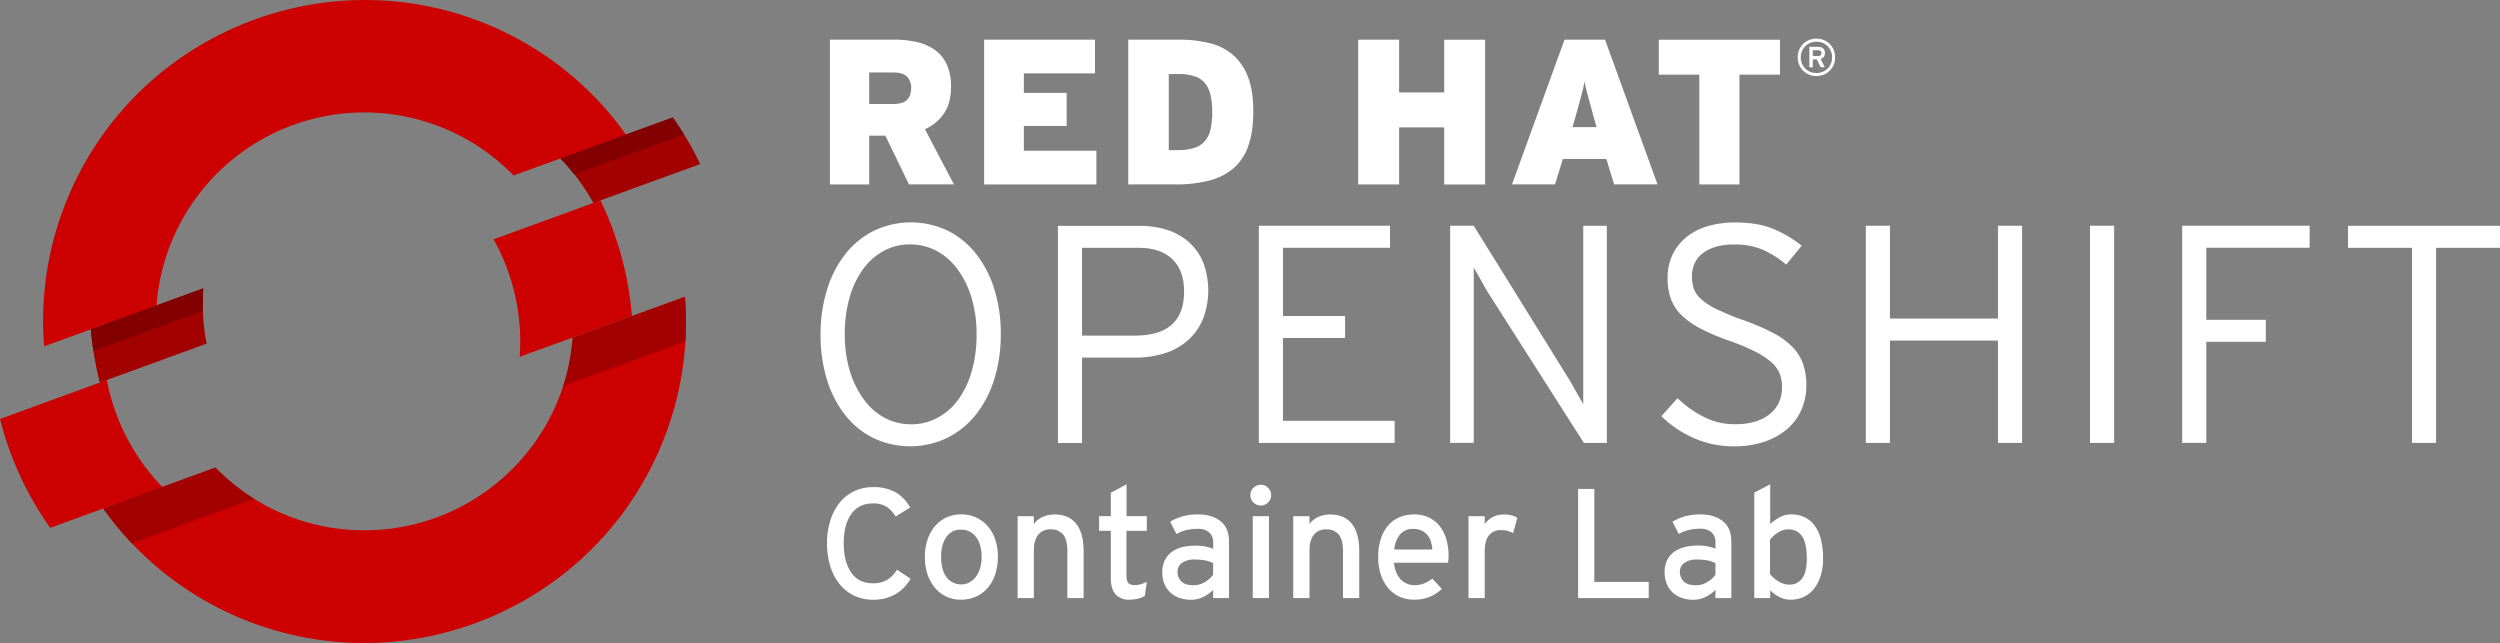 <svg id="Layer_1" data-name="Layer 1" xmlns="http://www.w3.org/2000/svg" viewBox="0 0 1346.98 346.46"><rect x="0" y="0" width="1346.98" height="346.46" fill="#808080" stroke="none"/><defs><style>.cls-1{fill:#a30000;}.cls-2{fill:#c00;}.cls-3{fill:#820000;}.cls-4{fill:#fff;}</style></defs><title>Logotype_RH_OpenShiftContainerLab_wLogo_RGB_White</title><path class="cls-1" d="M186.06,234.13l-60.58,22.05a176,176,0,0,0,4.8,28.7l57.54-20.95a112.86,112.86,0,0,1-1.77-29.81" transform="translate(-76.51 -78.77)"/><path class="cls-1" d="M453.76,167.16A173,173,0,0,0,439,142.07l-60.56,22.06a112.59,112.59,0,0,1,17.79,24Z" transform="translate(-76.51 -78.77)"/><path class="cls-2" d="M320.5,150a111.82,111.82,0,0,1,32.7,23.31l60.58-22A172.33,172.33,0,0,0,346.15,95c-86.57-40.36-189.86-2.77-230.23,83.79a172.22,172.22,0,0,0-15.64,86.57l60.58-22A112.24,112.24,0,0,1,320.5,150" transform="translate(-76.51 -78.77)"/><path class="cls-2" d="M134.07,283.51l-57.55,21a175.37,175.37,0,0,0,27.05,58.65l60.44-22a113.09,113.09,0,0,1-29.94-57.62" transform="translate(-76.51 -78.77)"/><path class="cls-2" d="M385.08,260.67a110.76,110.76,0,0,1-10.17,38.88A112.64,112.64,0,0,1,225.35,354a111.48,111.48,0,0,1-32.78-23.27l-60.43,22A171.62,171.62,0,0,0,199.71,409c86.57,40.36,189.85,2.76,230.22-83.8a171.37,171.37,0,0,0,15.59-86.53Z" transform="translate(-76.51 -78.77)"/><path class="cls-2" d="M400,186.73l-57.54,21A113,113,0,0,1,356.52,271l60.44-22a174.66,174.66,0,0,0-17-62.34" transform="translate(-76.51 -78.77)"/><path class="cls-3" d="M185.82,246.3a110.56,110.56,0,0,1,.23-12.17l-60.58,22.05c0.3,3.89.81,7.74,1.39,11.58Z" transform="translate(-76.51 -78.77)"/><path class="cls-3" d="M445,151.2c-1.91-3.09-3.88-6.15-6-9.13l-60.55,22.06a102.06,102.06,0,0,1,7.45,8.58Z" transform="translate(-76.51 -78.77)"/><path class="cls-1" d="M132.14,352.73a172.36,172.36,0,0,0,15.4,18.71l65.8-24a111.3,111.3,0,0,1-20.77-16.72Zm313.37-114-60.43,22a110.77,110.77,0,0,1-5.11,26l65.78-24a171.47,171.47,0,0,0-.23-24" transform="translate(-76.51 -78.77)"/><path class="cls-4" d="M566.26,178.15l-12.73-26.29h-8.71v26.29H523.65v-78h34.87a51.78,51.78,0,0,1,12.42,1.39,26.45,26.45,0,0,1,9.63,4.4,19.64,19.64,0,0,1,6.18,7.85,28.63,28.63,0,0,1,2.17,11.75q0,8.8-3.8,14.37a24,24,0,0,1-10.27,8.47l15.63,29.75H566.26Zm-1-58q-2.18-2.34-7.33-2.34h-13.1v17h12.76q5.37,0,7.61-2.23t2.24-6.46A8.46,8.46,0,0,0,565.25,120.11Z" transform="translate(-76.51 -78.77)"/><path class="cls-4" d="M606.76,178.15v-78h59.71v18.16H628.15V128.8h23.06v17.82H628.15V160h39.1v18.16H606.76Z" transform="translate(-76.51 -78.77)"/><path class="cls-4" d="M749.13,157.26a28.11,28.11,0,0,1-8,12.14,32.4,32.4,0,0,1-13.2,6.68,72.16,72.16,0,0,1-18.22,2.06H684.4v-78H711.7a67.55,67.55,0,0,1,16.6,1.89,30.24,30.24,0,0,1,12.64,6.41,29.45,29.45,0,0,1,8,11.86q2.84,7.35,2.84,18.38T749.13,157.26ZM728.69,129.8a15,15,0,0,0-3.06-6.35,12.47,12.47,0,0,0-5.57-3.62,26.62,26.62,0,0,0-8.47-1.17h-5.35v41h4.68a30.35,30.35,0,0,0,8.58-1.06,13,13,0,0,0,5.85-3.45,14,14,0,0,0,3.29-6.35,40.29,40.29,0,0,0,1-9.75A39.65,39.65,0,0,0,728.69,129.8Z" transform="translate(-76.51 -78.77)"/><path class="cls-4" d="M854.62,178.15V147.4H830.34v30.75H808.28v-78h22.06v28.41h24.28V100.17h22.06v78H854.62Z" transform="translate(-76.51 -78.77)"/><path class="cls-4" d="M946.19,178.15L942,164.44H918.56l-4.23,13.7H891.16l28.29-78h21.84l28.29,78H946.19Zm-10.92-36q-1-3.79-1.78-6.57t-1.4-5q-0.61-2.23-1.06-4.07t-0.78-3.84c-0.22,1.34-.49,2.64-0.78,3.9s-0.65,2.64-1.06,4.12-0.87,3.16-1.39,5-1.12,4-1.78,6.46l-1.45,5.12h12.92Z" transform="translate(-76.51 -78.77)"/><path class="cls-4" d="M1013.71,119v59.15H992.09V119H970.26V100.17h65.28V119h-21.84Z" transform="translate(-76.51 -78.77)"/><path class="cls-4" d="M1064.49,113.66a9.67,9.67,0,0,1-5.3,5.31,10.73,10.73,0,0,1-8,0,9.66,9.66,0,0,1-5.31-5.31,10.73,10.73,0,0,1,0-8,9.66,9.66,0,0,1,5.31-5.31,10.73,10.73,0,0,1,8,0,9.67,9.67,0,0,1,5.3,5.31A10.73,10.73,0,0,1,1064.49,113.66Zm-1.49-7.31a8.25,8.25,0,0,0-1.79-2.69,8.14,8.14,0,0,0-2.69-1.78,9,9,0,0,0-6.67,0,8.14,8.14,0,0,0-4.46,4.47,9,9,0,0,0,0,6.67,8.2,8.2,0,0,0,4.46,4.46,9,9,0,0,0,6.67,0,8.18,8.18,0,0,0,2.69-1.78A8.28,8.28,0,0,0,1063,113,9,9,0,0,0,1063,106.35Zm-3.87,3.08a3.26,3.26,0,0,1-1.7,1.11l2.26,4.43h-2.19l-2.14-4.23h-2.11V115h-1.87V104h4.8a4.8,4.8,0,0,1,1.37.19,3.18,3.18,0,0,1,1.14.6,2.89,2.89,0,0,1,.78,1,3.51,3.51,0,0,1,.29,1.49A3.31,3.31,0,0,1,1059.13,109.43Zm-1.73-3.23a2,2,0,0,0-1.26-.39h-2.9v3.12h2.9a2,2,0,0,0,1.26-.37A1.64,1.64,0,0,0,1057.4,106.2Z" transform="translate(-76.51 -78.77)"/><path class="cls-4" d="M612.22,283.06a58.26,58.26,0,0,1-9.94,19.13,46,46,0,0,1-15.46,12.53,46.28,46.28,0,0,1-39.69.08,44.45,44.45,0,0,1-15.29-12.45,58,58,0,0,1-9.78-19.05,81.33,81.33,0,0,1-3.43-24.23,80.39,80.39,0,0,1,3.51-24.31A59.2,59.2,0,0,1,532,215.63a45.15,45.15,0,0,1,15.37-12.53,46.28,46.28,0,0,1,39.69-.08,44.57,44.57,0,0,1,15.29,12.45,59.35,59.35,0,0,1,9.86,19,79.6,79.6,0,0,1,3.51,24.23A80.4,80.4,0,0,1,612.22,283.06Zm-12.28-43.95a49.69,49.69,0,0,0-7.6-15.38A34.06,34.06,0,0,0,581,213.88a30.09,30.09,0,0,0-14.2-3.43,29.23,29.23,0,0,0-14,3.43,33.37,33.37,0,0,0-11.11,9.69,48.24,48.24,0,0,0-7.35,15.21,69.52,69.52,0,0,0-2.67,20,67.61,67.61,0,0,0,2.76,20A50.69,50.69,0,0,0,542,294.09a33.15,33.15,0,0,0,11.28,9.86,30,30,0,0,0,14.2,3.43,29.71,29.71,0,0,0,14-3.43,33.09,33.09,0,0,0,11.2-9.69A48.43,48.43,0,0,0,600,279a69.66,69.66,0,0,0,2.67-20A67.6,67.6,0,0,0,599.94,239.11Z" transform="translate(-76.51 -78.77)"/><path class="cls-4" d="M724.59,250.81a31.81,31.81,0,0,1-8.1,11.36A34.25,34.25,0,0,1,704,269.11a52.53,52.53,0,0,1-16,2.34H659.51v46h-13v-117h43.78A50,50,0,0,1,705,202.52,32.29,32.29,0,0,1,716.82,209a29.87,29.87,0,0,1,7.86,10.94A42.89,42.89,0,0,1,724.59,250.81Zm-16.46-32.42q-6.35-6.1-18.38-6.1H659.51v47.29h28.57q26.4,0,26.4-23.73Q714.48,224.49,708.13,218.39Z" transform="translate(-76.51 -78.77)"/><path class="cls-4" d="M754.76,317.4v-117h70.68v11.86H767.79v36.76h33.42v11.87H767.79v44.61h60.16V317.4H754.76Z" transform="translate(-76.51 -78.77)"/><path class="cls-4" d="M929.88,317.4l-51-80q-1-1.5-2.17-3.59l-2.33-4.18q-1.17-2.09-2.25-3.93a27.23,27.23,0,0,1-1.58-3V317.4h-12.7v-117h12.7L921.19,282q1,1.5,2.17,3.59l2.34,4.18q1.17,2.09,2.26,3.93a28.88,28.88,0,0,1,1.59,3V200.43h12.7v117H929.88Z" transform="translate(-76.51 -78.77)"/><path class="cls-4" d="M1047.09,299.52a28.46,28.46,0,0,1-7.61,10.36,36.91,36.91,0,0,1-12.2,6.85,49.53,49.53,0,0,1-16.37,2.51,52.87,52.87,0,0,1-22.14-4.6A57.49,57.49,0,0,1,971.65,303l8.69-9.69a59.25,59.25,0,0,0,14.37,10.19,36.78,36.78,0,0,0,16.71,3.84q11.7,0,18.47-5.35t6.77-14.7a19.69,19.69,0,0,0-1.34-7.35,16.37,16.37,0,0,0-4.6-6.18,43.62,43.62,0,0,0-8.61-5.6,110.18,110.18,0,0,0-13.37-5.6,115.88,115.88,0,0,1-16-6.77,43.16,43.16,0,0,1-10.36-7.35,23.78,23.78,0,0,1-5.68-8.77A32.82,32.82,0,0,1,975,228.5,28.32,28.32,0,0,1,977.66,216a27.83,27.83,0,0,1,7.43-9.44,32.31,32.31,0,0,1,11.53-5.93,52.48,52.48,0,0,1,15-2q11.7,0,20,3.34a63,63,0,0,1,15.63,9.19l-8.35,10.19a51.57,51.57,0,0,0-12.78-8.1,38.67,38.67,0,0,0-15.29-2.76,33.56,33.56,0,0,0-10.36,1.42,20.92,20.92,0,0,0-7.1,3.76,14,14,0,0,0-4,5.43,17.35,17.35,0,0,0-1.26,6.6,20.33,20.33,0,0,0,1,6.6,14.11,14.11,0,0,0,4,5.68,36,36,0,0,0,8.44,5.43,140,140,0,0,0,14.29,5.85,122.9,122.9,0,0,1,16.21,7,40.59,40.59,0,0,1,10.44,7.69,24.78,24.78,0,0,1,5.6,9.19,36.4,36.4,0,0,1,1.67,11.53A32.23,32.23,0,0,1,1047.09,299.52Z" transform="translate(-76.51 -78.77)"/><path class="cls-4" d="M1153,317.4V262.26H1094.8V317.4h-13v-117h13v50H1153v-50h13v117h-13Z" transform="translate(-76.51 -78.77)"/><path class="cls-4" d="M1202.58,317.4v-117h13v117h-13Z" transform="translate(-76.51 -78.77)"/><path class="cls-4" d="M1265.24,212.29v38.77h32.08v11.86h-32.08V317.4h-13v-117h68.68v11.86h-55.65Z" transform="translate(-76.51 -78.77)"/><path class="cls-4" d="M1389.06,212.29V317.4h-13V212.29H1341.6V200.43h81.88v11.86h-34.42Z" transform="translate(-76.51 -78.77)"/><path class="cls-4" d="M558.83,399a23.88,23.88,0,0,1-11.89,2.9,23.24,23.24,0,0,1-10.29-2.23,22.53,22.53,0,0,1-7.81-6.26,29.36,29.36,0,0,1-5-9.58,43.37,43.37,0,0,1,0-24.49,29.29,29.29,0,0,1,5-9.62,22.54,22.54,0,0,1,7.81-6.26,23.23,23.23,0,0,1,10.29-2.23A23.88,23.88,0,0,1,559,344a21.22,21.22,0,0,1,7.9,8.19l-7.81,4.87a16.76,16.76,0,0,0-5-5.33,13.27,13.27,0,0,0-7.22-1.72q-7.73,0-11.76,5.8t-4,15.71q0,9.91,4,15.71t11.76,5.8a14.44,14.44,0,0,0,7.64-1.85,16.5,16.5,0,0,0,5.29-5.46l7.31,4.87A22.18,22.18,0,0,1,558.83,399Z" transform="translate(-76.51 -78.77)"/><path class="cls-4" d="M612.63,388.48a21.2,21.2,0,0,1-4.2,7.31,18,18,0,0,1-6.3,4.54,19.78,19.78,0,0,1-7.9,1.55,17.82,17.82,0,0,1-13.86-6.3,22.11,22.11,0,0,1-4.07-7.22,28.34,28.34,0,0,1-1.47-9.41,28.92,28.92,0,0,1,1.51-9.66A21.67,21.67,0,0,1,580.5,362a17.65,17.65,0,0,1,6.22-4.54,19.25,19.25,0,0,1,7.77-1.55,18.66,18.66,0,0,1,14.07,6.22,20.75,20.75,0,0,1,4.12,7.18,28.48,28.48,0,0,1,1.47,9.37A29.55,29.55,0,0,1,612.63,388.48Zm-10.21-20.33a9.75,9.75,0,0,0-8.27-4,9,9,0,0,0-7.77,4q-2.82,4-2.81,10.54,0,7.31,3,11.13a9.67,9.67,0,0,0,8,3.82,8.67,8.67,0,0,0,4.45-1.18,11.16,11.16,0,0,0,3.44-3.15,14.63,14.63,0,0,0,2.18-4.66,21,21,0,0,0,.76-5.71Q605.4,372.14,602.42,368.15Z" transform="translate(-76.51 -78.77)"/><path class="cls-4" d="M651.6,401V376.06q0-6.7-2.38-9.39a8.43,8.43,0,0,0-6.65-2.68,8.06,8.06,0,0,0-6.69,2.93q-2.34,2.93-2.34,8.3V401h-8.74v-44.1h8.74v4.25a11,11,0,0,1,4.66-3.82,15.31,15.31,0,0,1,6.43-1.36q7.73,0,11.72,5t4,14.78V401H651.6Z" transform="translate(-76.51 -78.77)"/><path class="cls-4" d="M693.35,399.86a14.7,14.7,0,0,1-3.74,1.47,19.25,19.25,0,0,1-4.75.55A9.42,9.42,0,0,1,677.6,399Q675,396.17,675,390.2V364.75h-6.3v-7.9H675v-12.6l8.48-4.54v17.14h10.92v7.9H683.44v23.94q0,3.11,1,4.2A4.68,4.68,0,0,0,688,394a11.61,11.61,0,0,0,3.44-.55,14.76,14.76,0,0,0,2.94-1.22Z" transform="translate(-76.51 -78.77)"/><path class="cls-4" d="M730.14,401v-4.37a19.75,19.75,0,0,1-5.38,3.78,15.16,15.16,0,0,1-6.72,1.51,19.26,19.26,0,0,1-5.42-.8,14,14,0,0,1-4.91-2.56,13.27,13.27,0,0,1-3.57-4.62,15.66,15.66,0,0,1-1.39-6.89,14.12,14.12,0,0,1,1.34-6.38,12.42,12.42,0,0,1,3.7-4.45,15.85,15.85,0,0,1,5.54-2.6,27.36,27.36,0,0,1,7-.84,24.43,24.43,0,0,1,9.83,1.68v-3.28a7.08,7.08,0,0,0-2.14-5.54,8.92,8.92,0,0,0-6.17-1.93,25.93,25.93,0,0,0-6.17.67,22.06,22.06,0,0,0-5.33,2.1L707,359.88a27.2,27.2,0,0,1,6.8-2.94,31,31,0,0,1,8.32-1q7.39,0,12,3.65t4.58,11.13V401h-8.48Zm0-18.82a16.11,16.11,0,0,0-4.16-1.43,29.35,29.35,0,0,0-5.92-.5,11.11,11.11,0,0,0-6.64,1.76,5.6,5.6,0,0,0-2.44,4.79,7,7,0,0,0,2.1,5.29q2.1,2,6.38,2a11.69,11.69,0,0,0,6.34-1.76,15.11,15.11,0,0,0,4.33-3.86v-6.3Z" transform="translate(-76.51 -78.77)"/><path class="cls-4" d="M759.75,349.5a5.34,5.34,0,0,1-3.91,1.64,5.43,5.43,0,0,1-4-1.64,5.33,5.33,0,0,1-1.64-3.91,5.59,5.59,0,0,1,5.63-5.63,5.33,5.33,0,0,1,3.91,1.64,5.43,5.43,0,0,1,1.64,4A5.33,5.33,0,0,1,759.75,349.5ZM751.48,401v-44.1h8.74V401h-8.74Z" transform="translate(-76.51 -78.77)"/><path class="cls-4" d="M800.11,401V376.06q0-6.7-2.38-9.39a8.43,8.43,0,0,0-6.65-2.68,8.06,8.06,0,0,0-6.69,2.93q-2.34,2.93-2.34,8.3V401h-8.74v-44.1h8.74v4.25a11,11,0,0,1,4.66-3.82,15.32,15.32,0,0,1,6.43-1.36q7.73,0,11.72,5t4,14.78V401h-8.74Z" transform="translate(-76.51 -78.77)"/><path class="cls-4" d="M856.9,380.25q-0.08,1.05-.17,1.72H827.58a18.12,18.12,0,0,0,1.34,5.46,11.83,11.83,0,0,0,2.52,3.74,9.91,9.91,0,0,0,3.36,2.18,10.63,10.63,0,0,0,3.86.71,13.57,13.57,0,0,0,5.08-.92,18.87,18.87,0,0,0,4.49-2.6l5.12,5.54a21.74,21.74,0,0,1-6.55,4.28,22.36,22.36,0,0,1-8.65,1.51,18.27,18.27,0,0,1-7.35-1.51,17.19,17.19,0,0,1-6.09-4.45,21.58,21.58,0,0,1-4.12-7.22,29.18,29.18,0,0,1-1.51-9.74,31.32,31.32,0,0,1,1.43-9.91,20.82,20.82,0,0,1,3.95-7.18,16.46,16.46,0,0,1,6.09-4.41,19.94,19.94,0,0,1,7.85-1.51,17.93,17.93,0,0,1,8.19,1.76,16.65,16.65,0,0,1,5.8,4.79,20.74,20.74,0,0,1,3.44,7.06A31.21,31.21,0,0,1,857,378C857,378.81,857,379.55,856.9,380.25Zm-9.45-9.7a10.19,10.19,0,0,0-1.89-3.53,9,9,0,0,0-3.15-2.39,10.77,10.77,0,0,0-4.58-.88,8.78,8.78,0,0,0-6.93,2.9,14.48,14.48,0,0,0-3.15,8.19h20.5A19.06,19.06,0,0,0,847.45,370.54Z" transform="translate(-76.51 -78.77)"/><path class="cls-4" d="M891.76,366a14.77,14.77,0,0,0-2.94-1.18,14,14,0,0,0-3.7-.42,7.69,7.69,0,0,0-6.38,2.86q-2.27,2.86-2.27,8.48V401h-8.74v-44.1h8.74v4.2a12.3,12.3,0,0,1,10.08-5.12,17.46,17.46,0,0,1,4.41.46,9.89,9.89,0,0,1,3.07,1.39Z" transform="translate(-76.51 -78.77)"/><path class="cls-4" d="M926.78,401v-58.8h8.74V392.3h29.32V401H926.78Z" transform="translate(-76.51 -78.77)"/><path class="cls-4" d="M1000.79,401v-4.37a19.74,19.74,0,0,1-5.38,3.78,15.16,15.16,0,0,1-6.72,1.51,19.25,19.25,0,0,1-5.42-.8,14,14,0,0,1-4.91-2.56,13.26,13.26,0,0,1-3.57-4.62A15.66,15.66,0,0,1,973.4,387a14.12,14.12,0,0,1,1.34-6.38,12.43,12.43,0,0,1,3.7-4.45,15.85,15.85,0,0,1,5.54-2.6,27.36,27.36,0,0,1,7-.84,24.43,24.43,0,0,1,9.83,1.68v-3.28a7.08,7.08,0,0,0-2.14-5.54,8.92,8.92,0,0,0-6.17-1.93,25.93,25.93,0,0,0-6.17.67,22.08,22.08,0,0,0-5.33,2.1l-3.36-6.55a27.2,27.2,0,0,1,6.8-2.94,31,31,0,0,1,8.32-1q7.39,0,12,3.65t4.58,11.13V401h-8.48Zm0-18.82a16.11,16.11,0,0,0-4.16-1.43,29.35,29.35,0,0,0-5.92-.5,11.1,11.1,0,0,0-6.64,1.76,5.6,5.6,0,0,0-2.44,4.79,7,7,0,0,0,2.1,5.29q2.1,2,6.38,2a11.69,11.69,0,0,0,6.34-1.76,15.11,15.11,0,0,0,4.33-3.86v-6.3Z" transform="translate(-76.51 -78.77)"/><path class="cls-4" d="M1057.32,389.49a20.82,20.82,0,0,1-3.82,6.93,15.11,15.11,0,0,1-5.54,4.12,16.64,16.64,0,0,1-6.59,1.34,13.46,13.46,0,0,1-6.3-1.53,16.87,16.87,0,0,1-4.79-3.57V401h-8.57V344.17l8.57-4.45v21.39a26.14,26.14,0,0,1,5.21-3.69,13.13,13.13,0,0,1,6.3-1.49,16.55,16.55,0,0,1,6.64,1.34,14.19,14.19,0,0,1,5.42,4.2,20.77,20.77,0,0,1,3.61,7.35,39.17,39.17,0,0,1,1.3,10.79A30.49,30.49,0,0,1,1057.32,389.49Zm-9.86-21.74a8.31,8.31,0,0,0-7.32-3.76,10.11,10.11,0,0,0-5.69,1.71,17.45,17.45,0,0,0-4.27,3.88V388a15,15,0,0,0,1.84,2,16.07,16.07,0,0,0,2.43,1.84,14.94,14.94,0,0,0,2.84,1.38,9.29,9.29,0,0,0,3.18.54,8.13,8.13,0,0,0,7.11-3.47q2.43-3.46,2.43-10.48Q1050,371.51,1047.46,367.75Z" transform="translate(-76.51 -78.77)"/></svg>